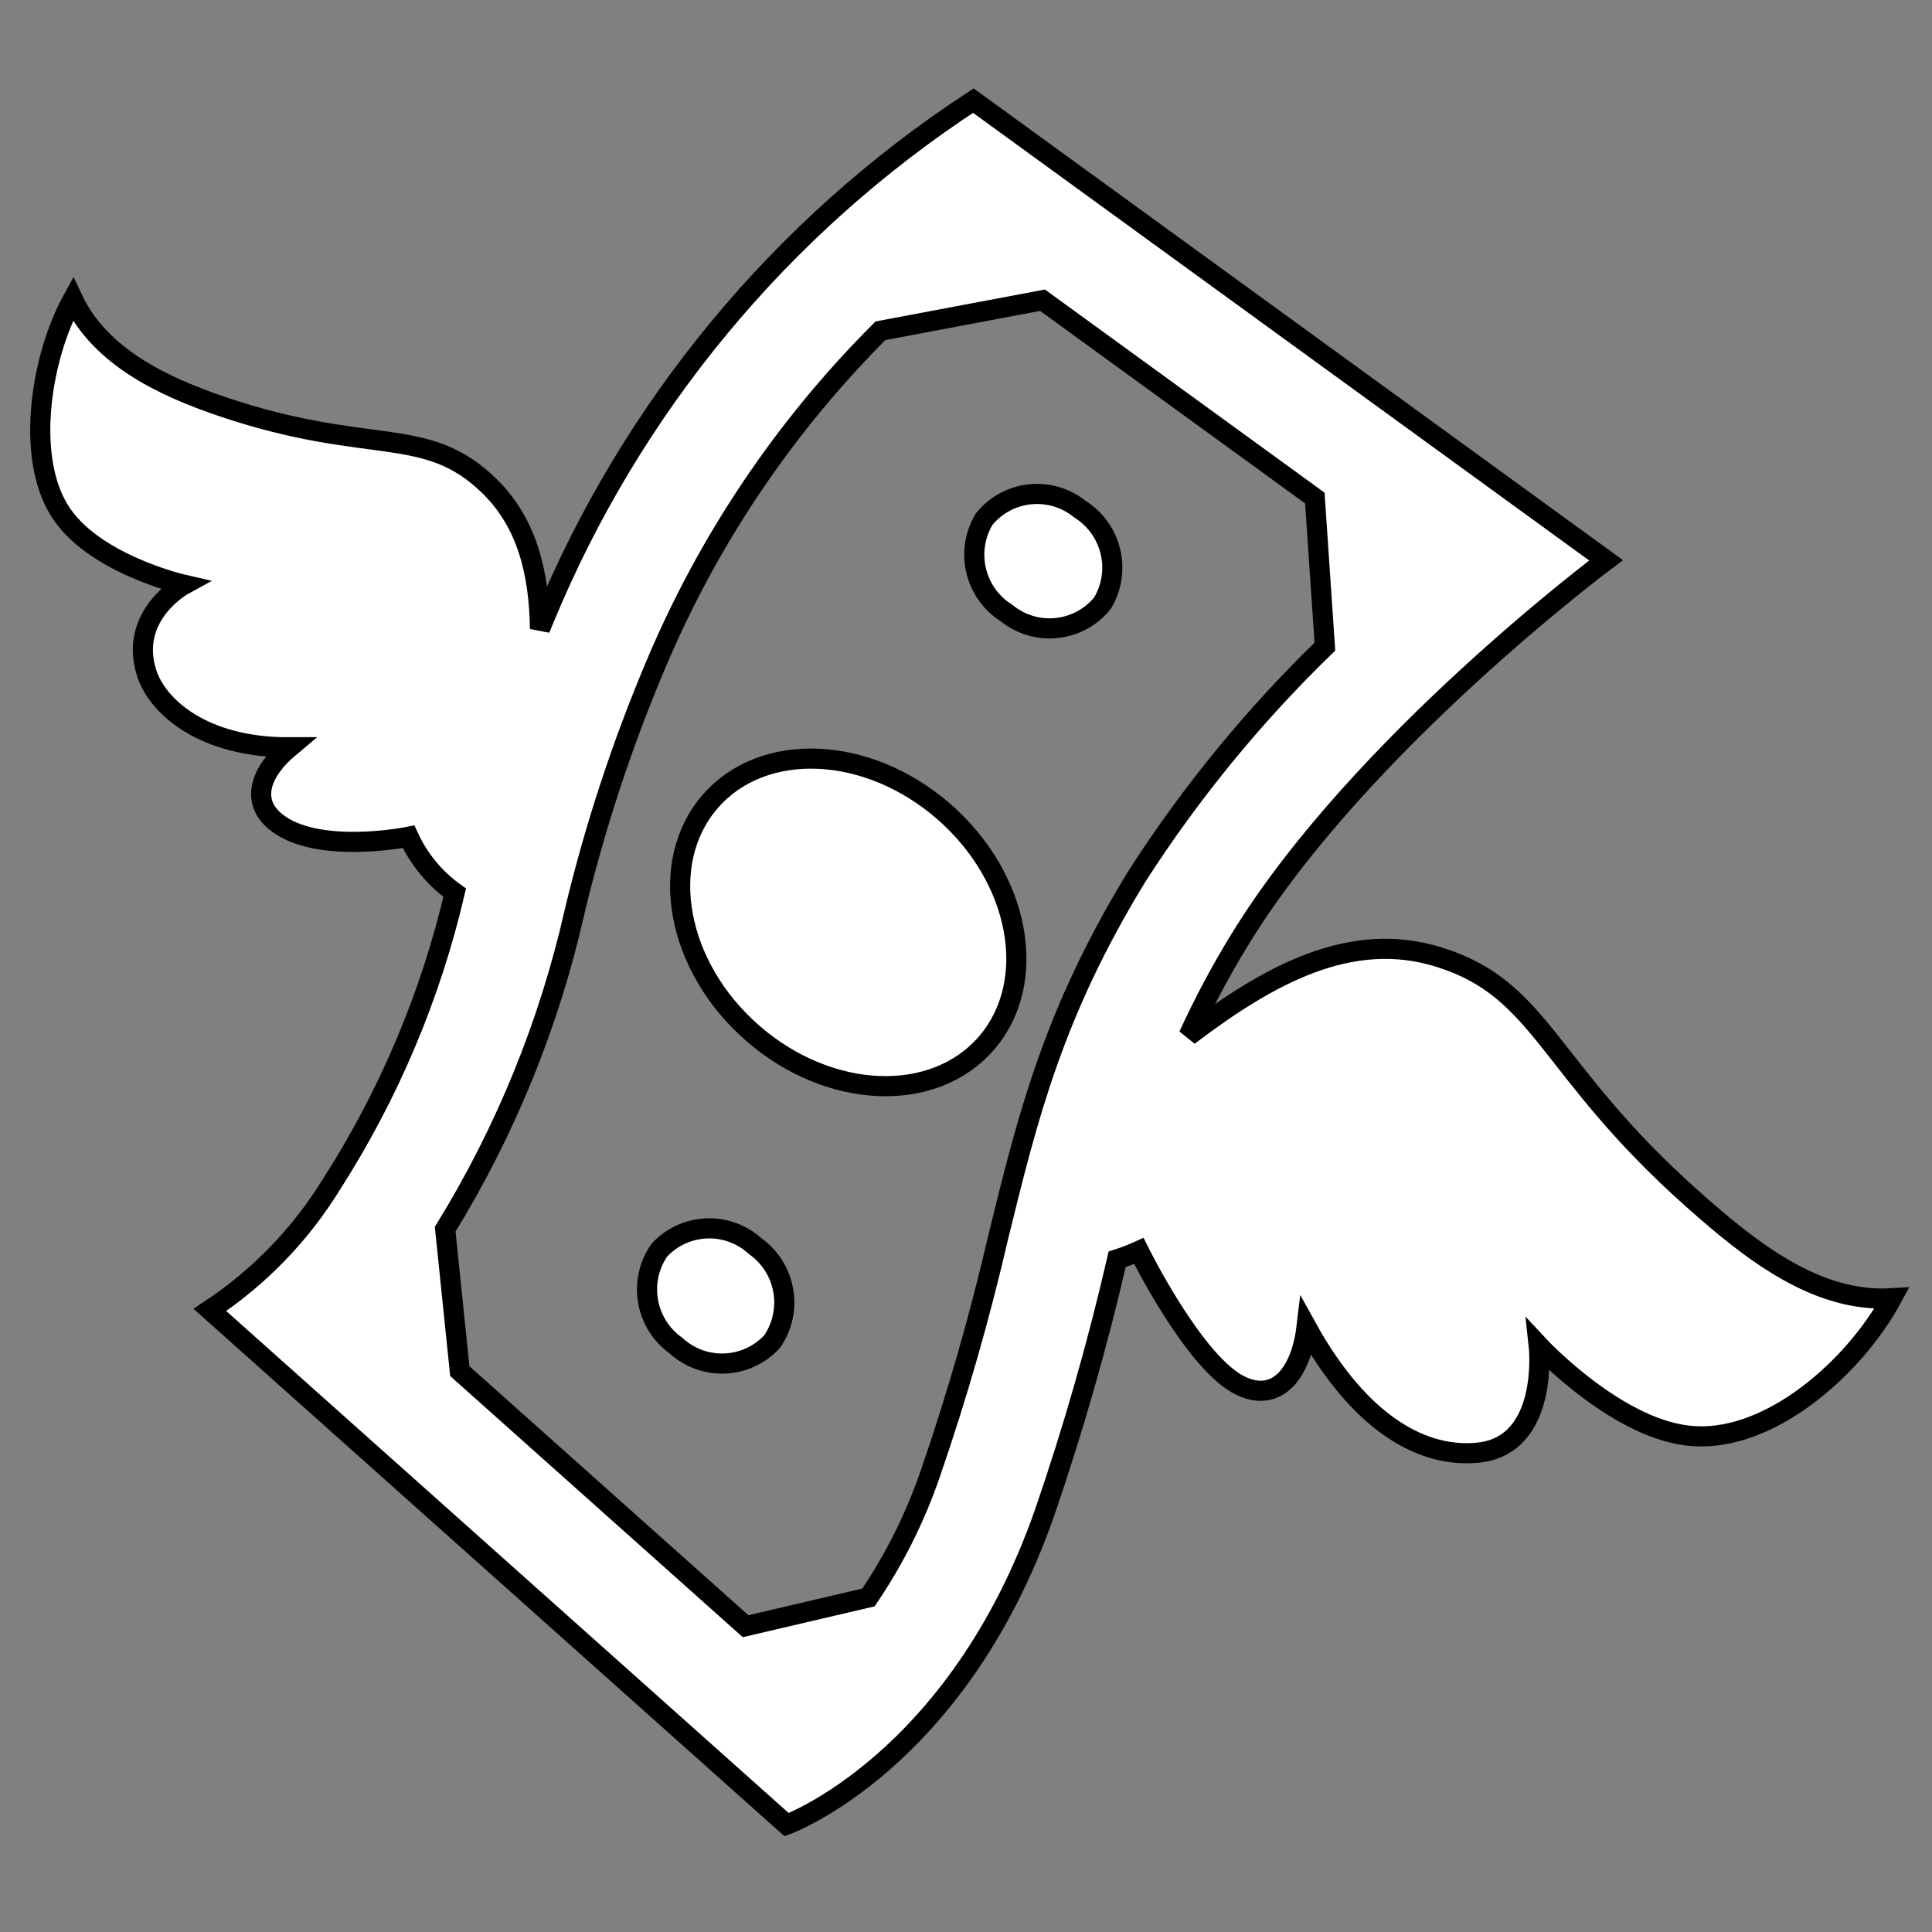 <svg width="96" height="96" xmlns="http://www.w3.org/2000/svg" xmlns:xlink="http://www.w3.org/1999/xlink" xml:space="preserve" overflow="hidden"><rect width="100%" height="100%" fill="#808080" stroke="none"/><defs><clipPath id="clip0"><rect x="0" y="0" width="96" height="96"/></clipPath></defs><g clip-path="url(#clip0)"><path d="M46.894 40.323C43.094 37.014 37.894 36.8 35.274 39.843 32.654 42.886 33.607 48.036 37.404 51.343 41.201 54.65 46.404 54.866 49.024 51.823 51.644 48.78 50.69 43.631 46.894 40.323Z" stroke="#000000" fill="#FFFFFF"/><path d="M53.66 25.3C52.211 24.124 50.083 24.344 48.905 25.792 47.938 27.394 48.435 29.476 50.022 30.468 51.471 31.644 53.599 31.424 54.777 29.976 55.744 28.374 55.246 26.292 53.66 25.3Z" stroke="#000000" fill="#FFFFFF"/><path d="M37.529 61.925C36.153 60.664 34.015 60.756 32.753 62.132 31.694 63.675 32.068 65.781 33.592 66.866 34.968 68.127 37.106 68.035 38.368 66.659 39.428 65.117 39.054 63.009 37.529 61.925Z" stroke="#000000" fill="#FFFFFF"/><path d="M84.081 59.558C76.791 53.069 76.663 49.152 71.476 47.55 67.146 46.213 63.125 48.377 59.06 51.465 59.814 49.814 60.669 48.211 61.62 46.665 67.561 36.971 79.805 27.841 79.805 27.841L48.365 5C38.812 11.245 31.372 20.233 27.022 30.784 26.956 30.944 26.896 31.093 26.832 31.249 26.792 28.432 26.174 25.961 24.315 24.149 21.142 21.049 18.415 22.69 11.062 20.209 8.124 19.218 4.971 17.731 3.62 14.865 2.02 17.765 1.282 22.63 2.929 25.323 4.539 28.009 9.129 29.055 9.129 29.055 9.129 29.055 6.381 30.555 7.28 33.421 7.811 35.115 10.108 37.154 14.38 37.134 12.937 38.343 12.443 39.791 13.68 40.818 15.719 42.506 20.302 41.579 20.302 41.579 20.811 42.689 21.601 43.647 22.594 44.359 21.393 49.491 19.328 54.381 16.487 58.821 14.95 61.328 12.882 63.468 10.43 65.09L39.087 90.667C39.087 90.667 47.542 87.59 51.893 75.2 53.319 71.057 54.526 66.843 55.511 62.574 55.878 62.457 56.238 62.318 56.589 62.159 56.589 62.159 59.36 67.79 61.674 68.87 63.474 69.71 64.648 68.219 64.92 65.945 67.666 70.911 70.832 72.465 73.476 72.178 77.008 71.794 76.461 66.865 76.461 66.865 76.461 66.865 80.505 71.21 84.254 71.365 88.033 71.559 92.139 67.946 94.004 64.511 90.245 64.739 86.993 62.151 84.081 59.558ZM46.232 73.209C45.483 75.392 44.448 77.466 43.154 79.377L37.048 80.805 22.847 68.13 22.121 61.079C25.126 56.198 27.302 50.854 28.56 45.262 29.558 41.101 30.896 37.029 32.56 33.086 35.172 26.861 38.972 21.206 43.749 16.436L51.803 14.917 65.333 24.747 65.833 32.13C62.297 35.56 59.165 39.386 56.501 43.53 52.338 50.323 51.069 55.489 49.601 61.471 48.684 65.44 47.559 69.358 46.232 73.209Z" stroke="#000000" fill="#FFFFFF"/></g></svg>